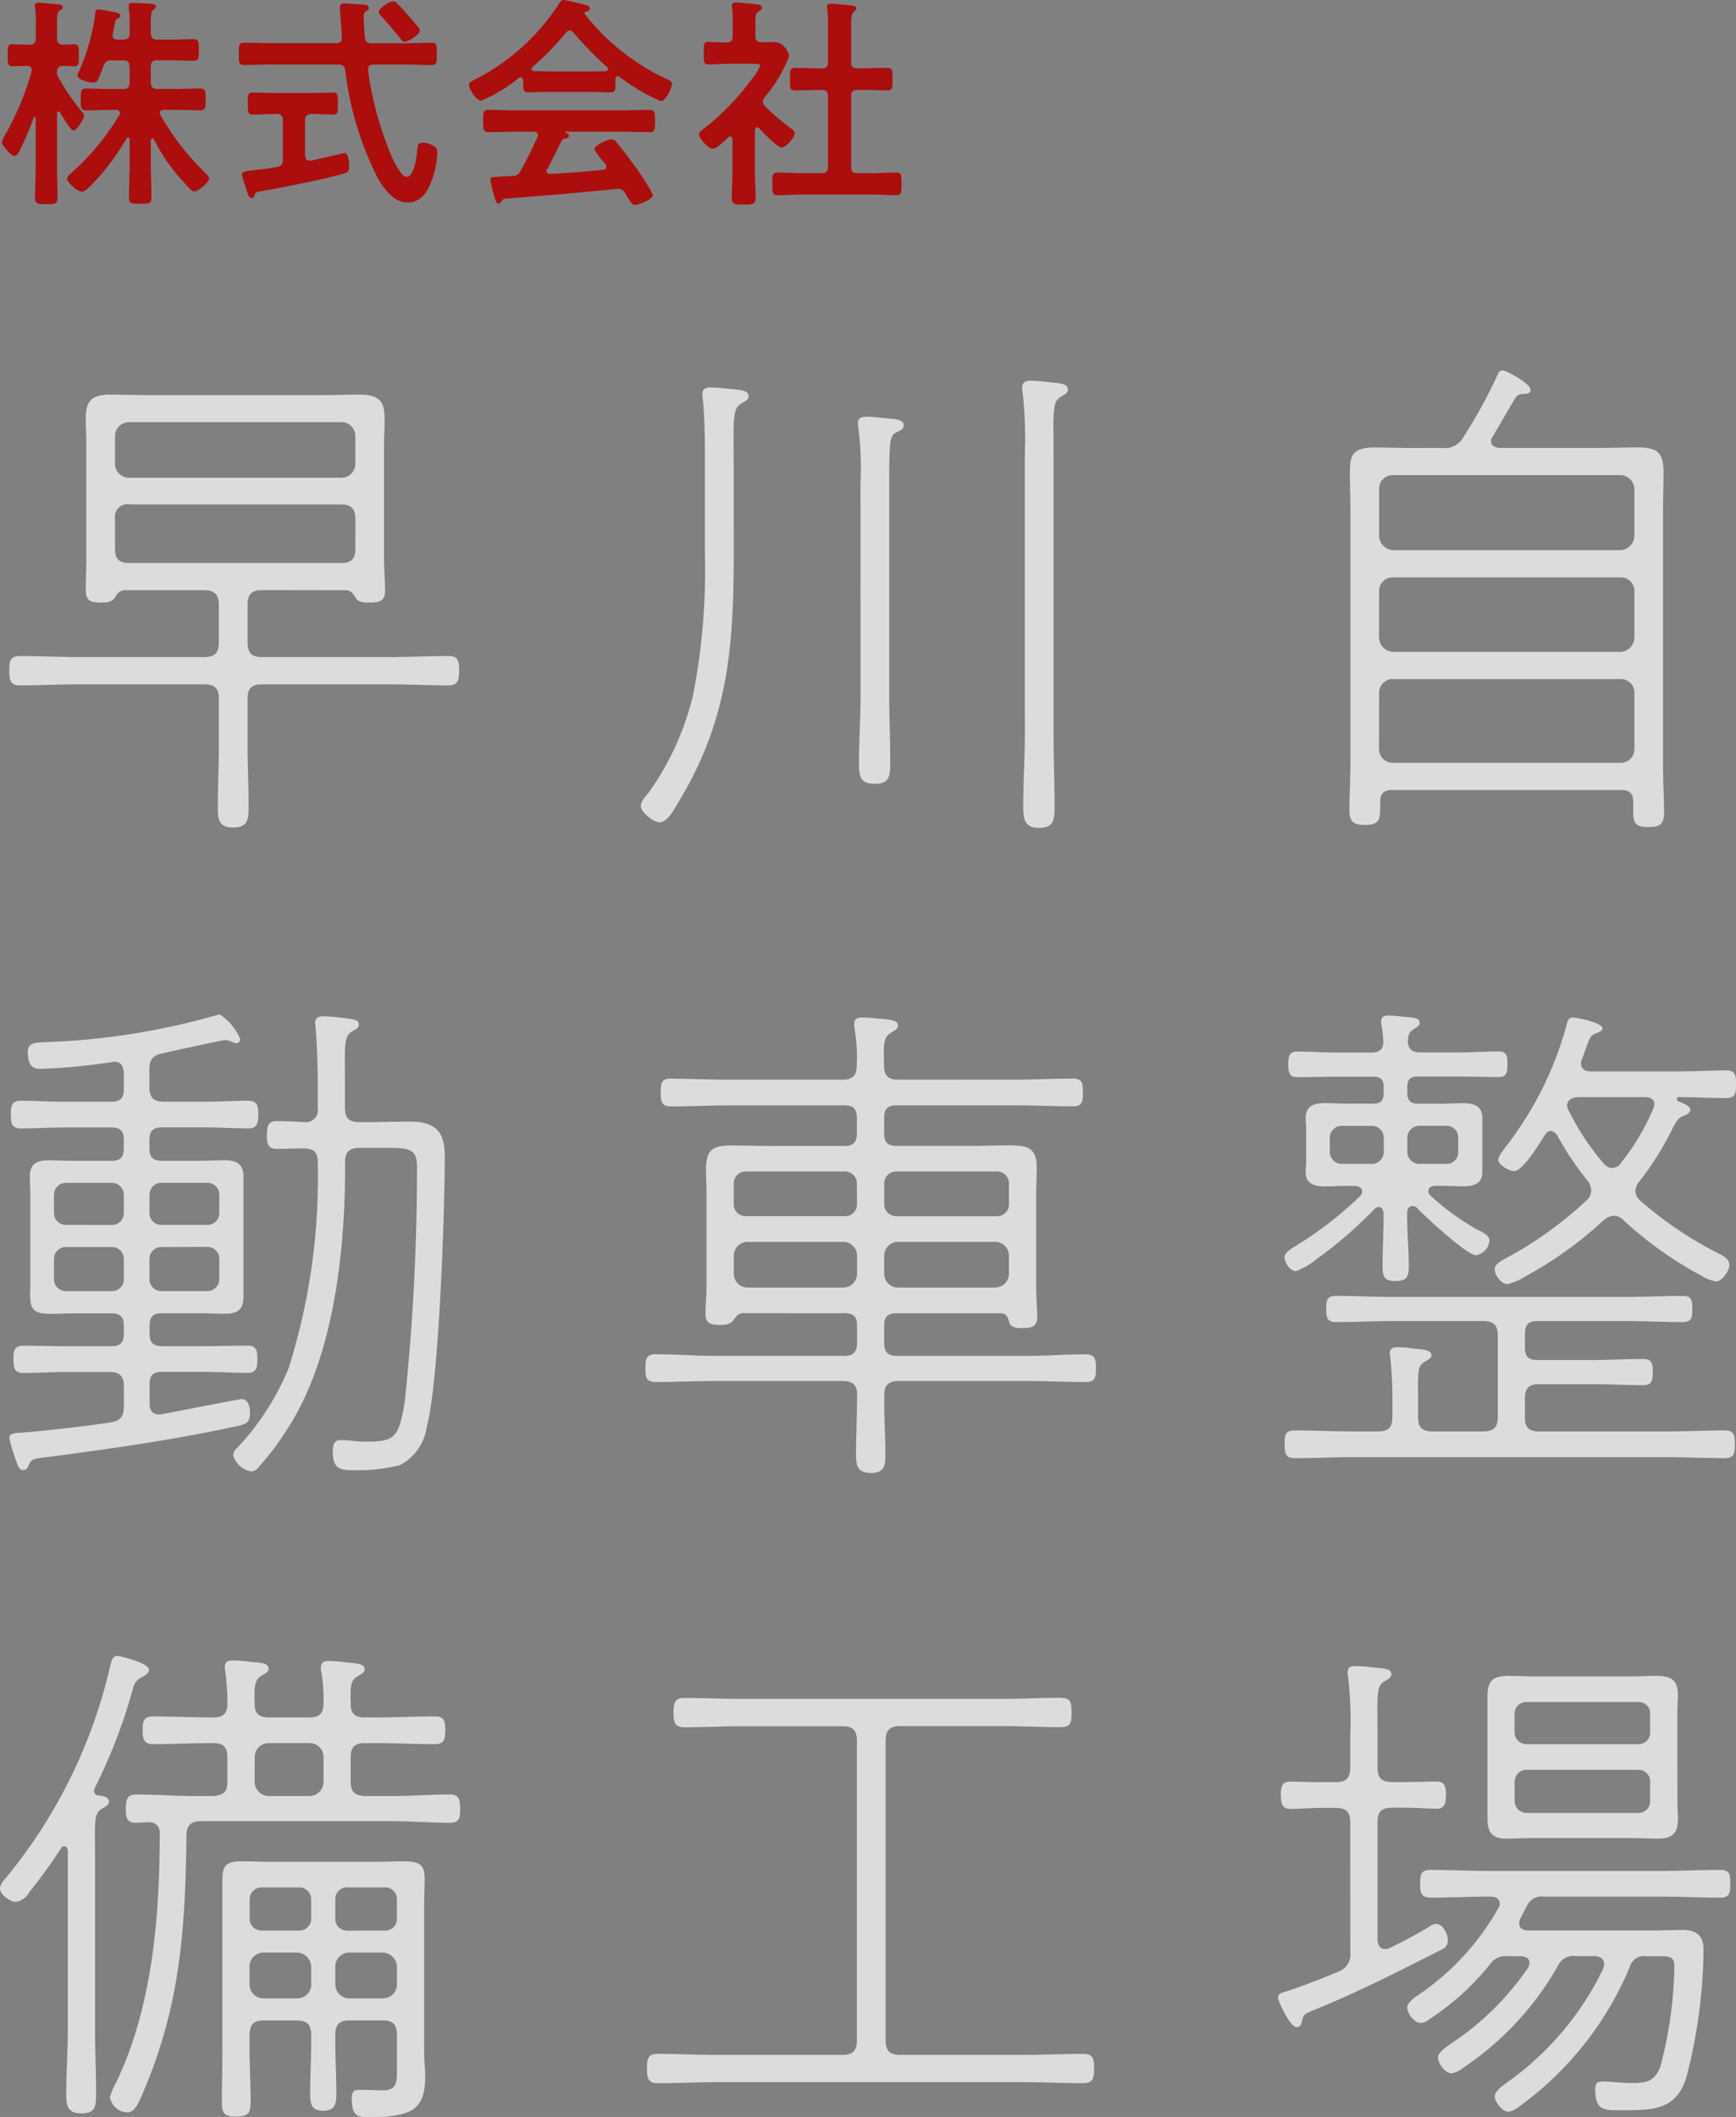 <svg xmlns="http://www.w3.org/2000/svg" width="108.2" height="131.916" viewBox="0 0 108.2 131.916"><rect x="0" y="0" width="108.2" height="131.916" fill="#808080" stroke="none"/><path d="M7.884 8.626a.142.142 0 01.1-.056c.07 0 .084.056.1.126v1.484c0 .714-.046 1.414-.046 2.124 0 .392.14.392.714.392.544.008.686-.01.686-.392 0-.71-.042-1.41-.042-2.124V8.738c.014-.056.028-.112.1-.112a.142.142 0 01.1.056 11.273 11.273 0 001.732 2.534l.1.1c.182.224.518.616.672.616.266 0 .938-.588.938-.812 0-.1-.182-.28-.252-.35A16.173 16.173 0 0110 7.17a.229.229 0 01-.042-.126c0-.154.126-.2.252-.2h.756c.5 0 .994.028 1.5.028.364 0 .35-.21.35-.672 0-.49.014-.686-.35-.686-.5 0-1.008.028-1.5.028H9.788c-.266 0-.364-.112-.392-.392v-1c0-.28.126-.392.392-.392h.672c.546 0 1.078.028 1.61.028.322 0 .322-.154.322-.658 0-.532 0-.686-.322-.686-.532 0-1.078.028-1.61.028h-.672c-.266 0-.364-.112-.392-.378V1.5c0-.5.014-.784.168-.9.084-.056.154-.1.154-.182 0-.168-.224-.168-.336-.182-.252-.01-.9-.052-1.12-.052-.126 0-.238.014-.238.182v.14a6.129 6.129 0 01.056 1.022v.56c0 .266-.126.378-.392.378h-.35c-.182 0-.322-.07-.322-.266 0-.028.014-.07.014-.1.056-.252.084-.42.112-.546.056-.308.07-.336.224-.42.056-.042.14-.084.14-.154 0-.168-.28-.21-.392-.224a9.6 9.6 0 00-.98-.168c-.21 0-.2.2-.21.364A13.032 13.032 0 014.9 4.5a.549.549 0 00-.07.2c0 .28.784.448.994.448.252 0 .308-.2.63-1.036a.454.454 0 01.518-.35h.714c.266 0 .392.112.392.392v1c0 .28-.126.392-.392.392h-.8c-.49 0-.994-.028-1.5-.028-.364 0-.35.182-.35.686 0 .476-.014.672.35.672.5 0 1.008-.028 1.5-.028h.338c.126 0 .252.042.252.2a.2.2 0 01-.042.126 15.359 15.359 0 01-2.912 3.538c-.1.084-.336.28-.336.42 0 .238.644.812.91.812.168 0 .35-.182.476-.294a14.335 14.335 0 002.312-3.024zm-4.228-3.78a.522.522 0 01-.1-.378c.014-.322.2-.336.35-.364.1 0 .644.028.714.028.322 0 .294-.21.294-.686s.028-.686-.294-.686c-.07 0-.588.028-.7.028-.266-.014-.364-.14-.364-.392V1.43c0-.448.014-.672.154-.77s.2-.112.2-.21c0-.168-.224-.168-.35-.182-.21-.014-.994-.1-1.16-.1-.112 0-.224.028-.224.168a.473.473 0 00.014.14 6.68 6.68 0 01.042.938v.98c0 .28-.112.392-.392.392H1.7c-.378 0-.728-.028-.924-.028-.308 0-.294.2-.294.686 0 .462-.014.686.28.686s.6-.028.91-.028c.154.014.308.07.308.252 0 .042-.014.07-.014.112A17.563 17.563 0 01.324 8.4a1.534 1.534 0 00-.21.462c0 .168.546.854.784.854.14 0 .238-.154.294-.266A16.828 16.828 0 002.1 7.326a.077.077 0 01.07-.042c.014 0 .056.014.056.084v3c0 .652-.042 1.3-.042 1.936 0 .406.14.42.728.42.518 0 .672-.014.672-.406 0-.658-.028-1.3-.028-1.96v-3.29c0-.07.028-.126.1-.126A.1.1 0 013.742 7c.112.2.658 1.134.84 1.134s.658-.728.658-.924a.4.4 0 00-.126-.238 12.959 12.959 0 01-1.458-2.126zM26.168 1.9c0-.126-.21-.336-.294-.434-.364-.43-.728-.866-1.12-1.256A.368.368 0 0024.5.084c-.224 0-.9.434-.9.672 0 .1.1.182.168.252q.63.693 1.218 1.428a.3.3 0 00.238.168c.23-.004.944-.46.944-.704zm-7.154 5.592c0-.266.126-.364.392-.392.448 0 .9.042 1.358.042.308 0 .294-.182.294-.686s.014-.686-.294-.686c-.434 0-.938.028-1.428.028h-2.17c-.476 0-.98-.028-1.428-.028-.308 0-.294.2-.294.686s-.014.686.308.686c.476 0 .952-.042 1.414-.042h.07a.343.343 0 01.392.286.314.314 0 010 .106v2.464a.384.384 0 01-.312.443.457.457 0 01-.052.005c-.616.126-1.078.154-1.414.2-.546.056-.77.084-.77.28 0 .1.28.952.336 1.106.07.238.126.35.28.35.1 0 .14-.07.168-.168.07-.21.126-.21.532-.28 1.176-.188 3.892-.746 5.012-1.068.266-.084.35-.14.35-.434 0-.182-.014-.854-.28-.854-.014 0-1.862.42-2.086.476h-.1c-.2 0-.28-.154-.28-.322zm3.724-5.166a22.236 22.236 0 01-.07-1.288.346.346 0 01.112-.322c.112-.056.21-.112.21-.224 0-.168-.252-.21-.378-.21s-1.036-.07-1.12-.07c-.182 0-.308.056-.308.252 0 .028.126 1.834.126 1.848 0 .266-.1.378-.364.378h-4c-.574 0-1.148-.028-1.736-.028-.336 0-.322.168-.322.7s-.014.686.322.686c.588 0 1.162-.028 1.736-.028h4.14c.266 0 .392.084.434.364a19.935 19.935 0 002.058 6.776c.392.644.966 1.456 1.818 1.456.966 0 1.386-.9 1.624-1.708a5.614 5.614 0 00.238-1.372c0-.28-.112-.392-.378-.518a1.245 1.245 0 00-.546-.126c-.294 0-.294.168-.322.406-.028.364-.182 1.722-.672 1.722-.322 0-.77-.938-.9-1.2a20.883 20.883 0 01-1.5-5.432v-.07c0-.224.14-.294.336-.294h1.89c.574 0 1.162.028 1.736.028.336 0 .322-.182.322-.7s.014-.686-.322-.686c-.574 0-1.162.028-1.736.028h-2.03c-.258-.004-.37-.102-.398-.368zm12.236 6.5a.3.3 0 01.28-.2c.084-.014.21-.042.21-.168 0-.084-.056-.112-.168-.168-.042-.028-.07-.028-.07-.056s.014-.028.056-.028h3.486c.588 0 1.162.028 1.75.028.322 0 .308-.252.308-.686s.014-.7-.308-.7c-.588 0-1.162.028-1.75.028H32.16c-.574 0-1.162-.028-1.736-.028-.322 0-.308.238-.308.7 0 .434-.014.686.308.686.574 0 1.162-.028 1.736-.028h1.106c.14.014.266.056.266.21a.344.344 0 01-.028.126c-.336.714-.658 1.4-1.05 2.086a.537.537 0 01-.546.336l-.644.04c-.6.042-.7 0-.7.2a8 8 0 00.224.966c.1.322.14.518.294.518.07 0 .112-.056.154-.112.084-.14.14-.182.266-.2 1.344-.1 2.31-.182 3.486-.28 1.148-.1 2.282-.21 3.43-.322.028 0 .056-.014.1-.014a.487.487 0 01.448.294c.07.1.126.2.168.266.21.336.28.448.448.448.224 0 1.12-.35 1.12-.616a12.416 12.416 0 00-1.148-1.806 22.608 22.608 0 00-1.12-1.47.4.4 0 00-.322-.2c-.238 0-1.064.392-1.064.63a5.224 5.224 0 00.616.84.312.312 0 01.126.238c0 .14-.084.182-.2.2a62.47 62.47 0 01-3.3.252c-.126 0-.224-.042-.224-.182a.2.2 0 01.042-.126c.278-.5.614-1.174.866-1.706zm.77-6.8a20.361 20.361 0 002.1 2.156.173.173 0 01.056.112c0 .1-.084.126-.154.14-.336.014-.658.014-.98.014H34.2c-.308 0-.616-.014-.924-.014-.07-.014-.14-.042-.14-.14a.127.127 0 01.056-.12 17.811 17.811 0 002.086-2.142.309.309 0 01.224-.128.3.3 0 01.238.114zm-3.136 3.086c0 .392 0 .644.28.644.392 0 .882-.028 1.316-.028h2.562c.42 0 .952.028 1.3.028.266 0 .294-.182.294-.532V4.93c.014-.084.042-.182.154-.182a.126.126 0 01.1.042A11.756 11.756 0 0041.19 6.3c.308 0 .686-.812.686-1.078 0-.168-.14-.21-.462-.364a13.774 13.774 0 01-4.97-3.99c-.014-.01-.014-.024-.014-.052a.088.088 0 01.07-.084c.112-.028.266-.07.266-.21 0-.112-.112-.168-.21-.2C36.332.266 35.268 0 35.114 0c-.126 0-.21.126-.266.224A13.584 13.584 0 0129.6 4.958c-.168.084-.364.154-.364.322 0 .294.448.994.756.994a9.387 9.387 0 002.334-1.414.2.2 0 01.126-.042c.112 0 .14.1.154.182zm20.832-.854c-.28 0-.392-.112-.392-.378V1.626c0-.476.014-.77.154-.882.084-.084.168-.126.168-.224 0-.126-.14-.154-.238-.168-.2-.028-1.162-.126-1.332-.126-.14 0-.252.028-.252.2a.509.509 0 00.014.14 6.776 6.776 0 01.042.966v2.352c0 .266-.112.378-.378.378H51.1c-.5 0-1.022-.028-1.54-.028-.35 0-.322.168-.322.7s-.028.7.322.7c.518 0 1.036-.028 1.54-.028h.126c.266 0 .378.112.378.392V10.4c0 .28-.112.392-.378.392H50c-.5 0-1.022-.042-1.54-.042-.336 0-.322.182-.322.7s-.014.714.322.714c.518 0 1.036-.042 1.54-.042h4.312c.518 0 1.036.042 1.554.042.336 0 .322-.182.322-.714 0-.5.014-.7-.322-.7-.518 0-1.036.042-1.554.042h-.872c-.28 0-.392-.112-.392-.392V5.994c0-.28.112-.392.392-.392h.322c.518 0 1.022.028 1.54.028.336 0 .322-.168.322-.7s.014-.7-.322-.7c-.518 0-1.036.028-1.54.028zM47.322 8c.2.224 1.148 1.19 1.386 1.19.294 0 .826-.644.826-.882 0-.126-.14-.238-.238-.308a15.146 15.146 0 01-1.61-1.372.451.451 0 01-.14-.28.542.542 0 01.112-.28A9.044 9.044 0 0049.184 3.5c0-.168-.308-.882-.924-.882-.266 0-.532.028-.812.014s-.364-.126-.364-.392v-.85c0-.392.014-.546.154-.644s.238-.14.238-.266c0-.182-.2-.2-.336-.21-.28-.028-1.022-.112-1.288-.112-.126 0-.238.028-.238.2a.385.385 0 00.014.126 6.443 6.443 0 01.042.9v.868c0 .28-.1.392-.378.392-.364.014-.882-.028-1.148-.028-.294 0-.28.168-.28.686s-.028.714.294.714c.35 0 .868-.042 1.316-.042h1.582c.168 0 .322.014.322.112a2.832 2.832 0 01-.378.658 16.064 16.064 0 01-3.08 3.234c-.126.1-.35.238-.35.406 0 .21.56.882.84.882s.756-.5.966-.7a.211.211 0 01.124-.056c.112 0 .14.1.154.182v1.9c0 .574-.042 1.162-.042 1.736 0 .406.154.42.742.42s.74-.02.74-.426c0-.588-.042-1.162-.042-1.736V8.1c.014-.07.042-.168.14-.168a.207.207 0 01.13.068z" fill="#b10000" opacity=".9" style="isolation:isolate"/><path d="M8.068 29.772a.875.875 0 01-.9-.849v-1.751a.869.869 0 01.871-.865h13.245a.86.86 0 01.864.856v1.708a.875.875 0 01-.849.9H8.068zm14.08 4.448c0 .608-.256.864-.9.864H8.068c-.64 0-.9-.256-.9-.864v-1.888a.784.784 0 01.648-.9.761.761 0 01.252 0h13.184c.64 0 .9.288.9.9zm-.548 2.56c.32.032.416.224.576.48.16.288.576.288.864.288.672 0 .96-.128.96-.768s-.064-1.28-.064-1.92v-7.04c0-2.144.416-3.232-1.536-3.232-.736 0-1.5.032-2.24.032H9.156c-.736 0-1.5-.032-2.272-.032-1.12 0-1.536.352-1.536 1.472 0 .576.032 1.184.032 1.76v7.04c0 .608-.032 1.216-.032 1.824 0 .64.128.864.928.864.288 0 .7 0 .864-.288.16-.256.288-.448.608-.48h4.992c.64 0 .9.288.9.9v2.364c0 .64-.256.9-.9.9H4.964c-1.248 0-2.464-.064-3.712-.064-.608 0-.672.288-.672.9s.064.928.672.928c1.248 0 2.464-.064 3.712-.064h7.776c.64 0 .9.256.9.864v3c0 1.248-.064 2.5-.064 3.744 0 .832.064 1.312.96 1.312s.96-.48.96-1.344c0-1.248-.064-2.5-.064-3.712v-3c0-.608.256-.864.9-.864h7.9c1.248 0 2.464.064 3.712.064.608 0 .672-.32.672-.928s-.064-.9-.672-.9c-1.248 0-2.464.064-3.712.064h-7.9c-.64 0-.9-.256-.9-.9v-2.372c0-.64.256-.9.9-.9zm24.128-7.9c0-2.592-.1-3.392.448-3.712.288-.192.48-.256.48-.48 0-.416-.64-.384-1.408-.48a9 9 0 00-.928-.064c-.32 0-.544.064-.544.448 0 .1.032.224.032.32.128 1.248.128 2.72.128 3.968v5.568A40.921 40.921 0 0143.2 43.3a17.344 17.344 0 01-2.816 6.148c-.16.192-.448.512-.448.768 0 .384.768 1.024 1.184 1.024.448 0 .832-.7 1.024-1.024 3.236-5.216 3.588-9.788 3.588-15.772zM63.876 45.7c0 1.5-.1 3.008-.1 4.544 0 .832.1 1.344.992 1.344.928 0 .96-.512.96-1.376 0-1.5-.064-3.008-.064-4.512V28.492c0-2.688-.1-3.424.416-3.744.32-.192.48-.256.48-.48 0-.416-.64-.384-1.408-.48a8.475 8.475 0 00-.928-.064c-.32 0-.512.1-.512.448a1.109 1.109 0 00.032.32 27.685 27.685 0 01.128 4zm-10.24-2.36c0 1.376-.1 2.784-.1 4.192 0 .832.064 1.312.992 1.312s.96-.512.96-1.376c0-1.376-.064-2.752-.064-4.128V30c0-2.624.064-2.848.416-3.04.32-.16.48-.224.48-.448 0-.448-.64-.384-1.408-.48a8.475 8.475 0 00-.928-.064c-.288 0-.512.064-.512.416 0 .128.032.224.032.32a18.857 18.857 0 01.128 3.3zm32.32-.16a.847.847 0 01.83-.865h14.182a.849.849 0 01.9.794v3.558a.847.847 0 01-.83.865H86.852a.849.849 0 01-.9-.794v-.07zm0-6.336a.847.847 0 01.83-.865h14.182a.849.849 0 01.9.794v2.95a.917.917 0 01-.9.9H86.852a.917.917 0 01-.9-.9zm.9-2.56a.917.917 0 01-.9-.9v-2.912a.847.847 0 01.83-.865h14.182a.887.887 0 01.9.864v2.912a.917.917 0 01-.9.9zm1.184-6.368c-.768 0-1.568-.032-2.336-.032-1.408 0-1.568.48-1.568 1.536 0 .576.032 1.568.032 2.5v15.644c0 .96-.064 1.952-.064 2.912 0 .736.256.928.96.928.864 0 .96-.288.96-1.056v-.384c0-.512.224-.736.736-.736h14.3c.512 0 .736.224.736.736v.672c0 .7.192.9.96.9.672 0 .96-.16.96-.9 0-.96-.064-1.952-.064-2.912V31.916c0-.832.032-1.664.032-2.5 0-1.248-.416-1.536-1.632-1.536-.768 0-1.5.032-2.272.032h-6.336c-.256-.032-.512-.128-.512-.416a.449.449 0 01.1-.288c.48-.8.928-1.6 1.408-2.4a.517.517 0 01.448-.256c.256 0 .512-.032.512-.256 0-.416-1.568-1.216-1.728-1.216-.224 0-.288.16-.352.32a31.757 31.757 0 01-2.112 3.84 1.312 1.312 0 01-1.344.672zM21.508 72.428c0-.64.256-.9.9-.9h1.628c1.44 0 1.952.032 1.952 1.152a137.59 137.59 0 01-.768 14.72c-.384 2.3-.672 2.432-2.528 2.432-.448 0-1.056-.1-1.472-.1s-.48.352-.48.7c0 1.184.512 1.184 1.472 1.184a10.743 10.743 0 002.72-.32A3.2 3.2 0 0026.6 88.9c.768-2.848 1.12-13.44 1.12-16.8 0-1.312-.32-2.208-2.144-2.208-.9 0-1.792.032-2.72.032H22.4c-.64 0-.9-.256-.9-.864v-1.28c0-2.528-.1-3.168.416-3.488.256-.16.448-.224.448-.448 0-.288-.192-.32-1.248-.448a9.59 9.59 0 00-.96-.064c-.288 0-.512.064-.512.416 0 .1.032.288.032.384.1 1.152.128 2.464.128 3.648v1.28a.743.743 0 01-.8.864 32.366 32.366 0 00-1.728-.064c-.576 0-.64.32-.64.9s.1.832.64.832c.576 0 1.12-.032 1.7-.032.608.032.832.256.832.864v.32a39.262 39.262 0 01-1.82 12.516 16.3 16.3 0 01-3.2 4.96.648.648 0 00-.256.448 1.418 1.418 0 001.12 1.024.687.687 0 00.512-.32 17.272 17.272 0 001.728-2.3c2.912-4.448 3.616-11.1 3.616-16.32zm-17.376 3.9a.739.739 0 01-.768-.709.581.581 0 010-.059v-1.084a.739.739 0 01.709-.768h2.875a.739.739 0 01.768.709.581.581 0 010 .059v1.088a.739.739 0 01-.709.768h-.059zm3.584 3.36a.739.739 0 01-.709.768H4.132a.739.739 0 01-.768-.709.58.58 0 010-.059v-1.212a.739.739 0 01.709-.768h2.875a.739.739 0 01.768.709.581.581 0 010 .059zM12.9 77.7a.739.739 0 01.768.709.58.58 0 010 .059v1.216a.739.739 0 01-.709.768h-2.875a.739.739 0 01-.768-.709.58.58 0 010-.059v-1.208a.739.739 0 01.709-.768h.059zm-3.58-3.228a.739.739 0 01.709-.768H12.9a.739.739 0 01.768.709.58.58 0 010 .059v1.088a.739.739 0 01-.709.768h-2.875a.739.739 0 01-.768-.709.58.58 0 010-.059zm3.04 7.36c.544 0 1.056.032 1.568.032.832 0 1.248-.192 1.248-1.088v-7.42c0-.8-.384-1.056-1.152-1.056-.544 0-1.12.032-1.664.032h-2.276c-.544 0-.768-.224-.768-.768v-.544c0-.544.224-.768.768-.768h2.656c.928 0 1.952.064 2.752.064.576 0 .608-.416.608-.864 0-.48-.032-.864-.64-.864-.736 0-1.792.064-2.72.064h-2.528c-.64 0-.9-.256-.9-.9v-1.084c0-.64.192-.9.8-1.024.512-.128 3.776-.832 3.9-.832a1.14 1.14 0 01.352.064.906.906 0 00.384.128.247.247 0 00.224-.256 3.4 3.4 0 00-1.28-1.536c-.064 0-.224.064-.256.064A44.022 44.022 0 012.82 64.94c-.576.032-1.088 0-1.088.608 0 1.088.544 1.056.864 1.056a38.058 38.058 0 004.128-.384c.1 0 .352-.064.416-.064.416 0 .544.32.576.672v1.056c0 .544-.224.768-.768.768H4.036c-.96 0-1.984-.064-2.752-.064-.576 0-.608.384-.608.832 0 .48 0 .9.608.9.768 0 1.792-.064 2.752-.064h2.912c.544 0 .768.224.768.768v.544c0 .544-.224.768-.768.768H4.676c-.544 0-1.12-.032-1.664-.032-.736 0-1.152.224-1.152 1.024 0 .352.032.7.032 1.056v5.408c0 1.472-.224 2.08 1.28 2.08.512 0 .992-.032 1.5-.032h2.276c.544 0 .768.224.768.768v.512c0 .544-.224.768-.768.768H4.2c-.928 0-1.952-.032-2.752-.032-.576 0-.608.352-.608.8 0 .48 0 .9.608.9.8 0 1.824-.064 2.752-.064h2.62c.64 0 .9.256.9.9v1.248c0 .576-.192.9-.8.992-1.152.192-4.512.576-5.6.64-.608.032-.736.1-.736.352a10.3 10.3 0 00.352 1.216c.192.544.256.768.512.768a.337.337 0 00.32-.256c.192-.448.288-.448 1.088-.544 4.028-.524 8.06-1.1 12.028-1.964.512-.128.7-.256.7-.832 0-.352-.128-.832-.512-.832-.128 0-3.712.7-5.056.96H9.9c-.416 0-.576-.288-.576-.672v-1.216c0-.544.224-.768.768-.768h2.56c.96 0 1.984.064 2.784.064.576 0 .608-.384.608-.864 0-.448-.032-.832-.608-.832-.8 0-1.824.032-2.784.032h-2.56c-.544 0-.768-.224-.768-.768V82.6c0-.544.224-.768.768-.768zm42.752-3.584a.86.86 0 01.856-.864h6.052a.86.86 0 01.864.856v1.128a.86.86 0 01-.856.864h-6.056a.86.86 0 01-.864-.856v-1.124zm-2.56-.864a.86.86 0 01.864.856v1.128a.86.86 0 01-.856.864H46.6a.86.86 0 01-.864-.856v-1.124a.86.86 0 01.856-.864h5.96zm3.328-1.6a.739.739 0 01-.768-.709.579.579 0 010-.059v-1.244a.739.739 0 01.705-.772h6.3a.739.739 0 01.768.709.581.581 0 010 .059v1.252a.739.739 0 01-.709.768h-6.3zm-2.464-.768a.739.739 0 01-.709.768H46.5a.739.739 0 01-.768-.709.581.581 0 010-.059v-1.244a.739.739 0 01.705-.772h6.2a.739.739 0 01.768.709.581.581 0 010 .059zm-.768 6.816c.544 0 .768.224.768.768v1.088c0 .544-.224.8-.768.8h-8.1c-1.216 0-2.464-.1-3.68-.1-.608 0-.64.32-.64.9 0 .512.032.832.64.832 1.216 0 2.464-.064 3.68-.064h7.972c.544 0 .9.192.9.8 0 1.216-.064 2.464-.064 3.712 0 .7.032 1.216.928 1.216.864 0 .9-.48.9-1.216 0-1.248-.1-2.464-.064-3.712 0-.576.32-.8.9-.8h7.936c1.248 0 2.5.064 3.712.064.608 0 .64-.32.64-.864 0-.576-.064-.864-.672-.864-1.216 0-2.432.1-3.68.1h-8.08c-.544 0-.768-.256-.768-.8V82.6c0-.544.224-.768.768-.768h6.464c.352 0 .448.192.544.48.064.32.224.448.864.448.672 0 .9-.16.9-.736 0-.544-.064-1.088-.064-1.632v-5.98c0-.544.032-1.12.032-1.664 0-1.28-.64-1.376-1.76-1.376-.768 0-1.536.032-2.3.032h-4.68c-.544 0-.768-.224-.768-.768v-.992c0-.544.224-.768.768-.768h7.3c1.248 0 2.464.064 3.712.064.576 0 .608-.32.608-.864 0-.576-.032-.864-.64-.864-1.216 0-2.432.064-3.68.064H56c-.608 0-.9-.224-.9-.864-.032-1.44-.032-1.76.416-2.048.256-.16.448-.224.448-.448 0-.32-.32-.384-1.312-.448a9.066 9.066 0 00-.9-.064c-.288 0-.512.064-.512.416a1.113 1.113 0 00.032.32 10.768 10.768 0 01.128 2.24c0 .64-.256.9-.9.9h-7c-1.216 0-2.464-.064-3.712-.064-.576 0-.608.288-.608.864 0 .512.032.864.608.864 1.248 0 2.5-.064 3.712-.064h7.136c.544 0 .768.224.768.768v.992c0 .544-.224.768-.768.768H48.1c-.832 0-1.632-.032-2.464-.032-1.184 0-1.632.224-1.632 1.5 0 .512.032 1.024.032 1.536V80.2c0 .544-.064 1.088-.064 1.664s.288.7.9.7c.288 0 .672-.032.832-.288.16-.224.288-.416.576-.448zm45.088-12.7a.589.589 0 01-.064-.224c0-.448.448-.544.768-.544h4.16c.288.032.512.128.512.448a.6.6 0 01-.064.256 13.983 13.983 0 01-2.016 3.392.659.659 0 01-.544.32.713.713 0 01-.544-.288 15.632 15.632 0 01-2.208-3.364zm4.512 5.7a.865.865 0 01-.32-.608 1 1 0 01.224-.576 18.5 18.5 0 002.08-3.3c.256-.512.384-.7.736-.832.16-.064.384-.16.384-.352 0-.256-.384-.384-.768-.544a.166.166 0 01-.064-.128c0-.064 0-.1.1-.128 1.056 0 2.144.064 2.944.064.576 0 .64-.256.64-.864s-.064-.864-.64-.864c-.832 0-1.92.064-2.976.064h-5.44c-.32 0-.608-.128-.608-.512A.759.759 0 0198.6 66c.352-.9.448-1.44.768-1.568.16-.064.512-.16.512-.352 0-.352-1.568-.672-1.856-.672s-.32.224-.416.576a21.538 21.538 0 01-3.744 7.456c-.16.224-.48.608-.48.832 0 .32.672.7.992.7.544 0 1.6-1.76 1.888-2.208.1-.16.192-.288.384-.288a.565.565 0 01.416.288 18.757 18.757 0 001.888 2.816 1.083 1.083 0 01.224.608.846.846 0 01-.288.608 23.858 23.858 0 01-4.864 3.52c-.288.16-.864.416-.864.768s.384.928.8.928a3.4 3.4 0 001.12-.48 24.051 24.051 0 004.9-3.52 1.041 1.041 0 01.608-.256.911.911 0 01.608.288 23.346 23.346 0 004.8 3.424 2.743 2.743 0 00.96.384c.384 0 .832-.672.832-1.024 0-.416-.512-.64-.832-.8a23.448 23.448 0 01-4.712-3.2zm-7.2 8.256c0-.544.224-.768.768-.768h5.5c1.184 0 2.368.064 3.552.064.576 0 .608-.288.608-.8 0-.576-.032-.832-.608-.832-1.184 0-2.368.064-3.552.064H86.852c-1.216 0-2.4-.064-3.584-.064-.576 0-.608.288-.608.832 0 .48.032.8.608.8 1.184 0 2.368-.064 3.584-.064h5.6c.64 0 .9.256.9.9v5.08c0 .64-.256.9-.9.9h-3.168c-.64 0-.9-.256-.9-.9v-1.152c0-1.568-.064-1.984.384-2.272.256-.16.448-.224.448-.416 0-.384-.576-.352-1.248-.448a7.811 7.811 0 00-.864-.064c-.256 0-.48.064-.48.384 0 .1.032.192.032.288a22.8 22.8 0 01.128 2.56v1.12c0 .64-.256.9-.9.9H84.42c-1.248 0-2.5-.064-3.744-.064-.576 0-.608.288-.608.864 0 .512.032.864.608.864 1.248 0 2.5-.064 3.744-.064h19.36c1.248 0 2.5.064 3.712.064.608 0 .64-.32.64-.864 0-.608-.064-.864-.64-.864-1.248 0-2.464.064-3.712.064h-7.872c-.608 0-.864-.256-.864-.864v-1.22c0-.608.256-.864.864-.864h3.264c1.12 0 2.272.064 3.264.064.512 0 .576-.288.576-.8 0-.576-.064-.832-.608-.832-1.056 0-2.144.064-3.232.064h-3.36c-.544 0-.768-.224-.768-.768zm-9.572-12.932a.739.739 0 01.768.709.581.581 0 010 .059v.832a.739.739 0 01-.709.768h-1.883a.739.739 0 01-.768-.709.581.581 0 010-.059v-.832a.739.739 0 01.709-.768h1.883zm3.04 2.368a.747.747 0 01-.8-.694.609.609 0 010-.074v-.832a.749.749 0 01.726-.77h1.674a.722.722 0 01.768.673.753.753 0 010 .1v.832a.722.722 0 01-.673.768.753.753 0 01-.1 0zm-.192 2.752c.48.512 3.1 2.944 3.68 2.944a1.021 1.021 0 00.832-.928c0-.32-.544-.576-.768-.672a15.767 15.767 0 01-2.912-2.12.348.348 0 01-.128-.288c0-.224.192-.288.384-.32h.352c.512 0 .992.032 1.472.032.608 0 1.152-.16 1.152-.9v-3.38c0-.7-.512-.9-1.152-.9-.48 0-.96.032-1.472.032h-1.376c-.48 0-.672-.192-.672-.672v-.38c0-.48.192-.64.672-.64h2.464c.9 0 1.856.032 2.56.032.544 0 .544-.384.544-.8s0-.8-.544-.8c-.7 0-1.664.064-2.56.064h-2.336c-.48 0-.768-.192-.768-.7.032-.352.032-.544.352-.736.224-.16.384-.224.384-.416 0-.352-.544-.32-1.152-.384a6.3 6.3 0 00-.8-.064c-.224 0-.448.064-.448.352a1.188 1.188 0 00.032.32 8.483 8.483 0 01.1.9c.032.544-.256.736-.736.736H83.4c-.9 0-1.856-.064-2.56-.064-.512 0-.544.352-.544.768s0 .832.544.832c.7 0 1.664-.032 2.56-.032h2.2c.448 0 .64.192.64.64v.368c0 .48-.192.672-.64.672H84c-.48 0-.96-.032-1.472-.032-.64 0-1.152.192-1.152.928 0 .192.032.384.032.576v2.176c0 .192-.032.416-.032.608 0 .736.544.9 1.184.9.48 0 .96-.032 1.44-.032h.48c.192.032.416.1.416.352a.39.39 0 01-.128.288 23.113 23.113 0 01-3.968 3.076c-.256.16-.736.416-.736.736 0 .288.32.864.7.864a4.248 4.248 0 001.312-.768 25.492 25.492 0 003.584-3.1.348.348 0 01.288-.128c.192 0 .256.192.288.352v.192c0 1.056-.064 2.112-.064 3.168 0 .64.128.9.8.9.7 0 .832-.256.832-.9 0-1.056-.1-2.112-.1-3.168v-.224c.032-.192.1-.384.32-.384a.346.346 0 01.3.124zM3.78 115.212a.213.213 0 01.224-.16c.16 0 .224.16.224.32v11.04c0 1.344-.1 2.72-.1 4.064 0 .736.064 1.216.96 1.216s.9-.512.9-1.248c0-1.344-.064-2.688-.064-4.032V115.98c0-2.464-.1-2.944.416-3.264.256-.16.448-.224.448-.448 0-.32-.416-.352-.608-.384a.294.294 0 01-.319-.267v-.017c0-.064.032-.1.032-.16a33.068 33.068 0 002.3-5.888c.16-.576.192-.8.672-1.056.192-.1.416-.224.416-.448 0-.448-1.888-.864-1.952-.864-.32 0-.384.32-.448.576a32.028 32.028 0 01-6.4 13.12c-.192.224-.48.512-.48.8 0 .384.64.832.992.832a1.144 1.144 0 00.832-.608 32 32 0 001.955-2.692zm17.12 7.36a.867.867 0 01.835-.9h2.141a.91.91 0 01.864.9v1.088a.86.86 0 01-.856.864h-2.12a.86.86 0 01-.864-.856v-1.1zm-2.368-.9a.91.91 0 01.864.9v1.088a.86.86 0 01-.856.864h-2.12a.86.86 0 01-.864-.856v-1.1a.867.867 0 01.835-.9h2.141zm3.136-1.368a.722.722 0 01-.768-.673.753.753 0 010-.095v-1.156a.722.722 0 01.673-.768.753.753 0 01.095 0h2.3a.722.722 0 01.768.673.752.752 0 010 .095v1.152a.722.722 0 01-.673.768.753.753 0 01-.095 0zm-2.272-.772a.739.739 0 01-.709.768h-2.359a.739.739 0 01-.768-.709.58.58 0 010-.059v-1.152a.739.739 0 01.709-.768h2.359a.739.739 0 01.768.709.581.581 0 010 .059zm-.9 6.372c.64 0 .9.256.9.9v.5c0 1.056-.064 2.112-.064 3.136 0 .64.064 1.088.8 1.088.8 0 .832-.48.832-1.12 0-1.024-.064-2.08-.064-3.1v-.508c0-.64.256-.9.864-.9h2.112c.608 0 .864.256.864.9v1.92c0 .928.064 1.536-.864 1.536-.48 0-.96-.032-1.44-.032-.32 0-.512.064-.512.512 0 1.152.384 1.184 1.056 1.184 2.592 0 3.52-.384 3.52-2.5 0-.512-.064-1.024-.064-1.536v-9.116c0-.544.032-1.12.032-1.664 0-.832-.224-1.12-1.28-1.12-.544 0-1.088.032-1.632.032h-6.848c-.544 0-1.056-.032-1.6-.032-1.024 0-1.248.256-1.248 1.184v10.72c0 1.056-.032 2.08-.032 3.1 0 .7.16.9.864.9.928 0 .928-.32.928-1.12 0-.96-.064-1.92-.064-2.88V126.8c0-.64.256-.9.9-.9zm-2.62-16.42a.869.869 0 01.871-.865H19.3a.86.86 0 01.864.856v1.544a.888.888 0 01-.864.9h-2.528a.894.894 0 01-.9-.888v-.012zm-6.656 4.064c.48 0 .736.224.736.672 0 5.184-.448 10.816-2.72 15.552a4.155 4.155 0 00-.384.9 1.132 1.132 0 001.088.96c.48 0 .736-.64 1.152-1.664 2.176-5.248 2.464-10.016 2.528-15.584 0-.64.288-.9.9-.9h11.868c1.216 0 2.432.1 3.648.1.64 0 .64-.352.64-.864 0-.544-.032-.9-.64-.9-1.216 0-2.432.1-3.648.1h-1.664c-.64-.064-.864-.256-.864-.9v-1.536c0-.608.256-.864.864-.864h.736c1.216 0 2.432.064 3.648.064.608 0 .64-.352.64-.864 0-.544-.032-.864-.64-.864-1.216 0-2.432.064-3.648.064h-.736c-.576 0-.864-.224-.864-.832-.032-1.184 0-1.472.416-1.728.256-.16.448-.224.448-.448 0-.384-.608-.352-1.344-.448a7.747 7.747 0 00-.9-.064c-.256 0-.48.064-.48.416a.9.9 0 00.032.288 9.893 9.893 0 01.128 1.952c0 .608-.256.864-.864.864h-2.524c-.608 0-.9-.224-.9-.832-.032-1.152 0-1.5.416-1.76.256-.16.448-.224.448-.448 0-.416-.608-.352-1.312-.448a7.747 7.747 0 00-.9-.064c-.288 0-.512.064-.512.416 0 .1.032.192.032.32a13.143 13.143 0 01.128 1.952c0 .608-.256.864-.864.864h-.128c-1.216 0-2.432-.064-3.648-.064-.576 0-.64.32-.64.864 0 .512.064.864.64.864 1.216 0 2.432-.064 3.648-.064h.128c.608 0 .864.256.864.864v1.536c0 .64-.224.832-.864.9h-1.144c-1.248 0-2.464-.1-3.68-.1-.576 0-.64.352-.64.9 0 .48.032.864.608.864.256-.004.512-.036.768-.036zm45.98-5.088c0-.64.256-.9.9-.9h6.4c1.184 0 2.4.064 3.616.064.64 0 .672-.32.672-.9 0-.608-.032-.928-.672-.928-1.216 0-2.432.064-3.616.064H46.3c-1.212.008-2.432-.056-3.648-.056-.608 0-.672.32-.672.928 0 .576.064.9.672.9 1.216 0 2.432-.064 3.648-.064h6.208c.64 0 .9.256.9.9v18.68c0 .64-.256.9-.9.9h-7.8c-1.248 0-2.464-.064-3.712-.064-.608 0-.672.288-.672.928 0 .576.064.9.672.9 1.248 0 2.464-.064 3.712-.064h19.1c1.248 0 2.464.064 3.712.064.608 0 .672-.32.672-.9 0-.64-.064-.928-.7-.928-1.216 0-2.464.064-3.68.064H56.1c-.64 0-.9-.256-.9-.9zm46.88 1.824a.722.722 0 01.768.673.753.753 0 010 .1v1.143a.722.722 0 01-.673.768.753.753 0 01-.1 0h-6.903a.739.739 0 01-.768-.709.581.581 0 010-.059v-1.152a.739.739 0 01.709-.768h6.971zm-6.912-1.6a.739.739 0 01-.768-.709.581.581 0 010-.059v-1.088a.722.722 0 01.673-.768.753.753 0 01.095 0h6.912a.707.707 0 01.768.64.683.683 0 010 .128v1.088a.722.722 0 01-.673.768.753.753 0 01-.1 0zm9.376-1.952c0-.384.032-.736.032-1.12 0-1.024-.512-1.184-1.44-1.184-.416 0-.864.032-1.28.032H95.4c-.416 0-.864-.032-1.312-.032-.928 0-1.376.192-1.376 1.248v7.712c0 .8.32 1.184 1.152 1.184.512 0 1.024-.032 1.536-.032h6.464c.512 0 1.024.032 1.5.032.864 0 1.216-.352 1.216-1.184 0-.352-.032-.736-.032-1.088zm-20.38 14.912a1.147 1.147 0 01-.736 1.216c-.928.384-2.464.992-3.424 1.28-.16.032-.352.128-.352.352 0 .16.736 1.824 1.152 1.824.288 0 .32-.256.384-.512s.128-.32.768-.576c2.816-1.152 5.184-2.368 7.9-3.744a.586.586 0 00.384-.576c0-.384-.288-1.024-.736-1.024a.8.8 0 00-.448.192c-.8.48-1.6.9-2.432 1.312a.755.755 0 01-.288.064c-.448 0-.48-.48-.48-.608v-7.3c0-.64.256-.9.9-.9h.74c.768 0 1.7.064 2.048.064.544 0 .576-.416.576-.864 0-.416-.032-.832-.576-.832-.352 0-1.28.032-2.048.032h-.74c-.64 0-.9-.256-.9-.9V108.2c0-2.528-.1-3.1.416-3.424.256-.16.448-.224.448-.448 0-.416-.64-.352-1.344-.448a7.747 7.747 0 00-.9-.064c-.288 0-.48.064-.48.416a.9.9 0 00.032.288 23.683 23.683 0 01.128 3.68v1.952c0 .64-.256.9-.9.9h-.8c-.768 0-1.7-.032-2.048-.032-.512 0-.576.352-.576.8s.032.9.576.9c.416 0 1.312-.064 2.048-.064h.8c.64 0 .9.256.9.9zm19.392.256c.576 0 .8.1.8.608a25.3 25.3 0 01-.864 6.24c-.352.96-.864 1.056-1.824 1.056-.512 0-1.28-.1-1.76-.1-.352 0-.48.1-.48.48 0 1.408.608 1.312 1.76 1.312 1.856 0 3.264-.032 3.9-1.984a32.438 32.438 0 001.088-8.064c0-.8-.448-1.184-1.248-1.184-.672 0-1.344.032-2.016.032h-7.676c-.288-.032-.544-.1-.544-.448a.755.755 0 01.064-.288c.128-.256.256-.512.384-.736a1 1 0 011.056-.64h7.36c1.216 0 2.464.064 3.68.064.608 0 .608-.384.608-.864 0-.544 0-.864-.64-.864-1.216 0-2.432.064-3.648.064H92.8c-1.216 0-2.432-.064-3.648-.064-.608 0-.64.32-.64.864 0 .512.032.864.64.864 1.216 0 2.432-.064 3.648-.064h.1c.288 0 .576.1.576.448a.449.449 0 01-.1.288 16 16 0 01-4.9 5.344c-.256.16-.768.512-.768.832 0 .384.448.96.832.96a.954.954 0 00.58-.252 16.069 16.069 0 003.712-3.36 1.224 1.224 0 011.184-.544h.8c.256.032.512.1.512.416a.616.616 0 01-.1.32 17.456 17.456 0 01-4.832 4.736c-.256.192-.768.512-.768.832 0 .384.448.992.832.992a1.419 1.419 0 00.7-.32 18.8 18.8 0 005.94-6.376 1.053 1.053 0 011.12-.608h1.12c.16 0 .64.032.64.512a.948.948 0 01-.064.288 18.537 18.537 0 01-5.984 7.072c-.224.16-.768.544-.768.864 0 .352.48.96.832.96.32 0 .736-.352.992-.544a20.441 20.441 0 006.592-8.48.911.911 0 011.02-.664z" fill="#fff" opacity=".72" style="isolation:isolate"/></svg>